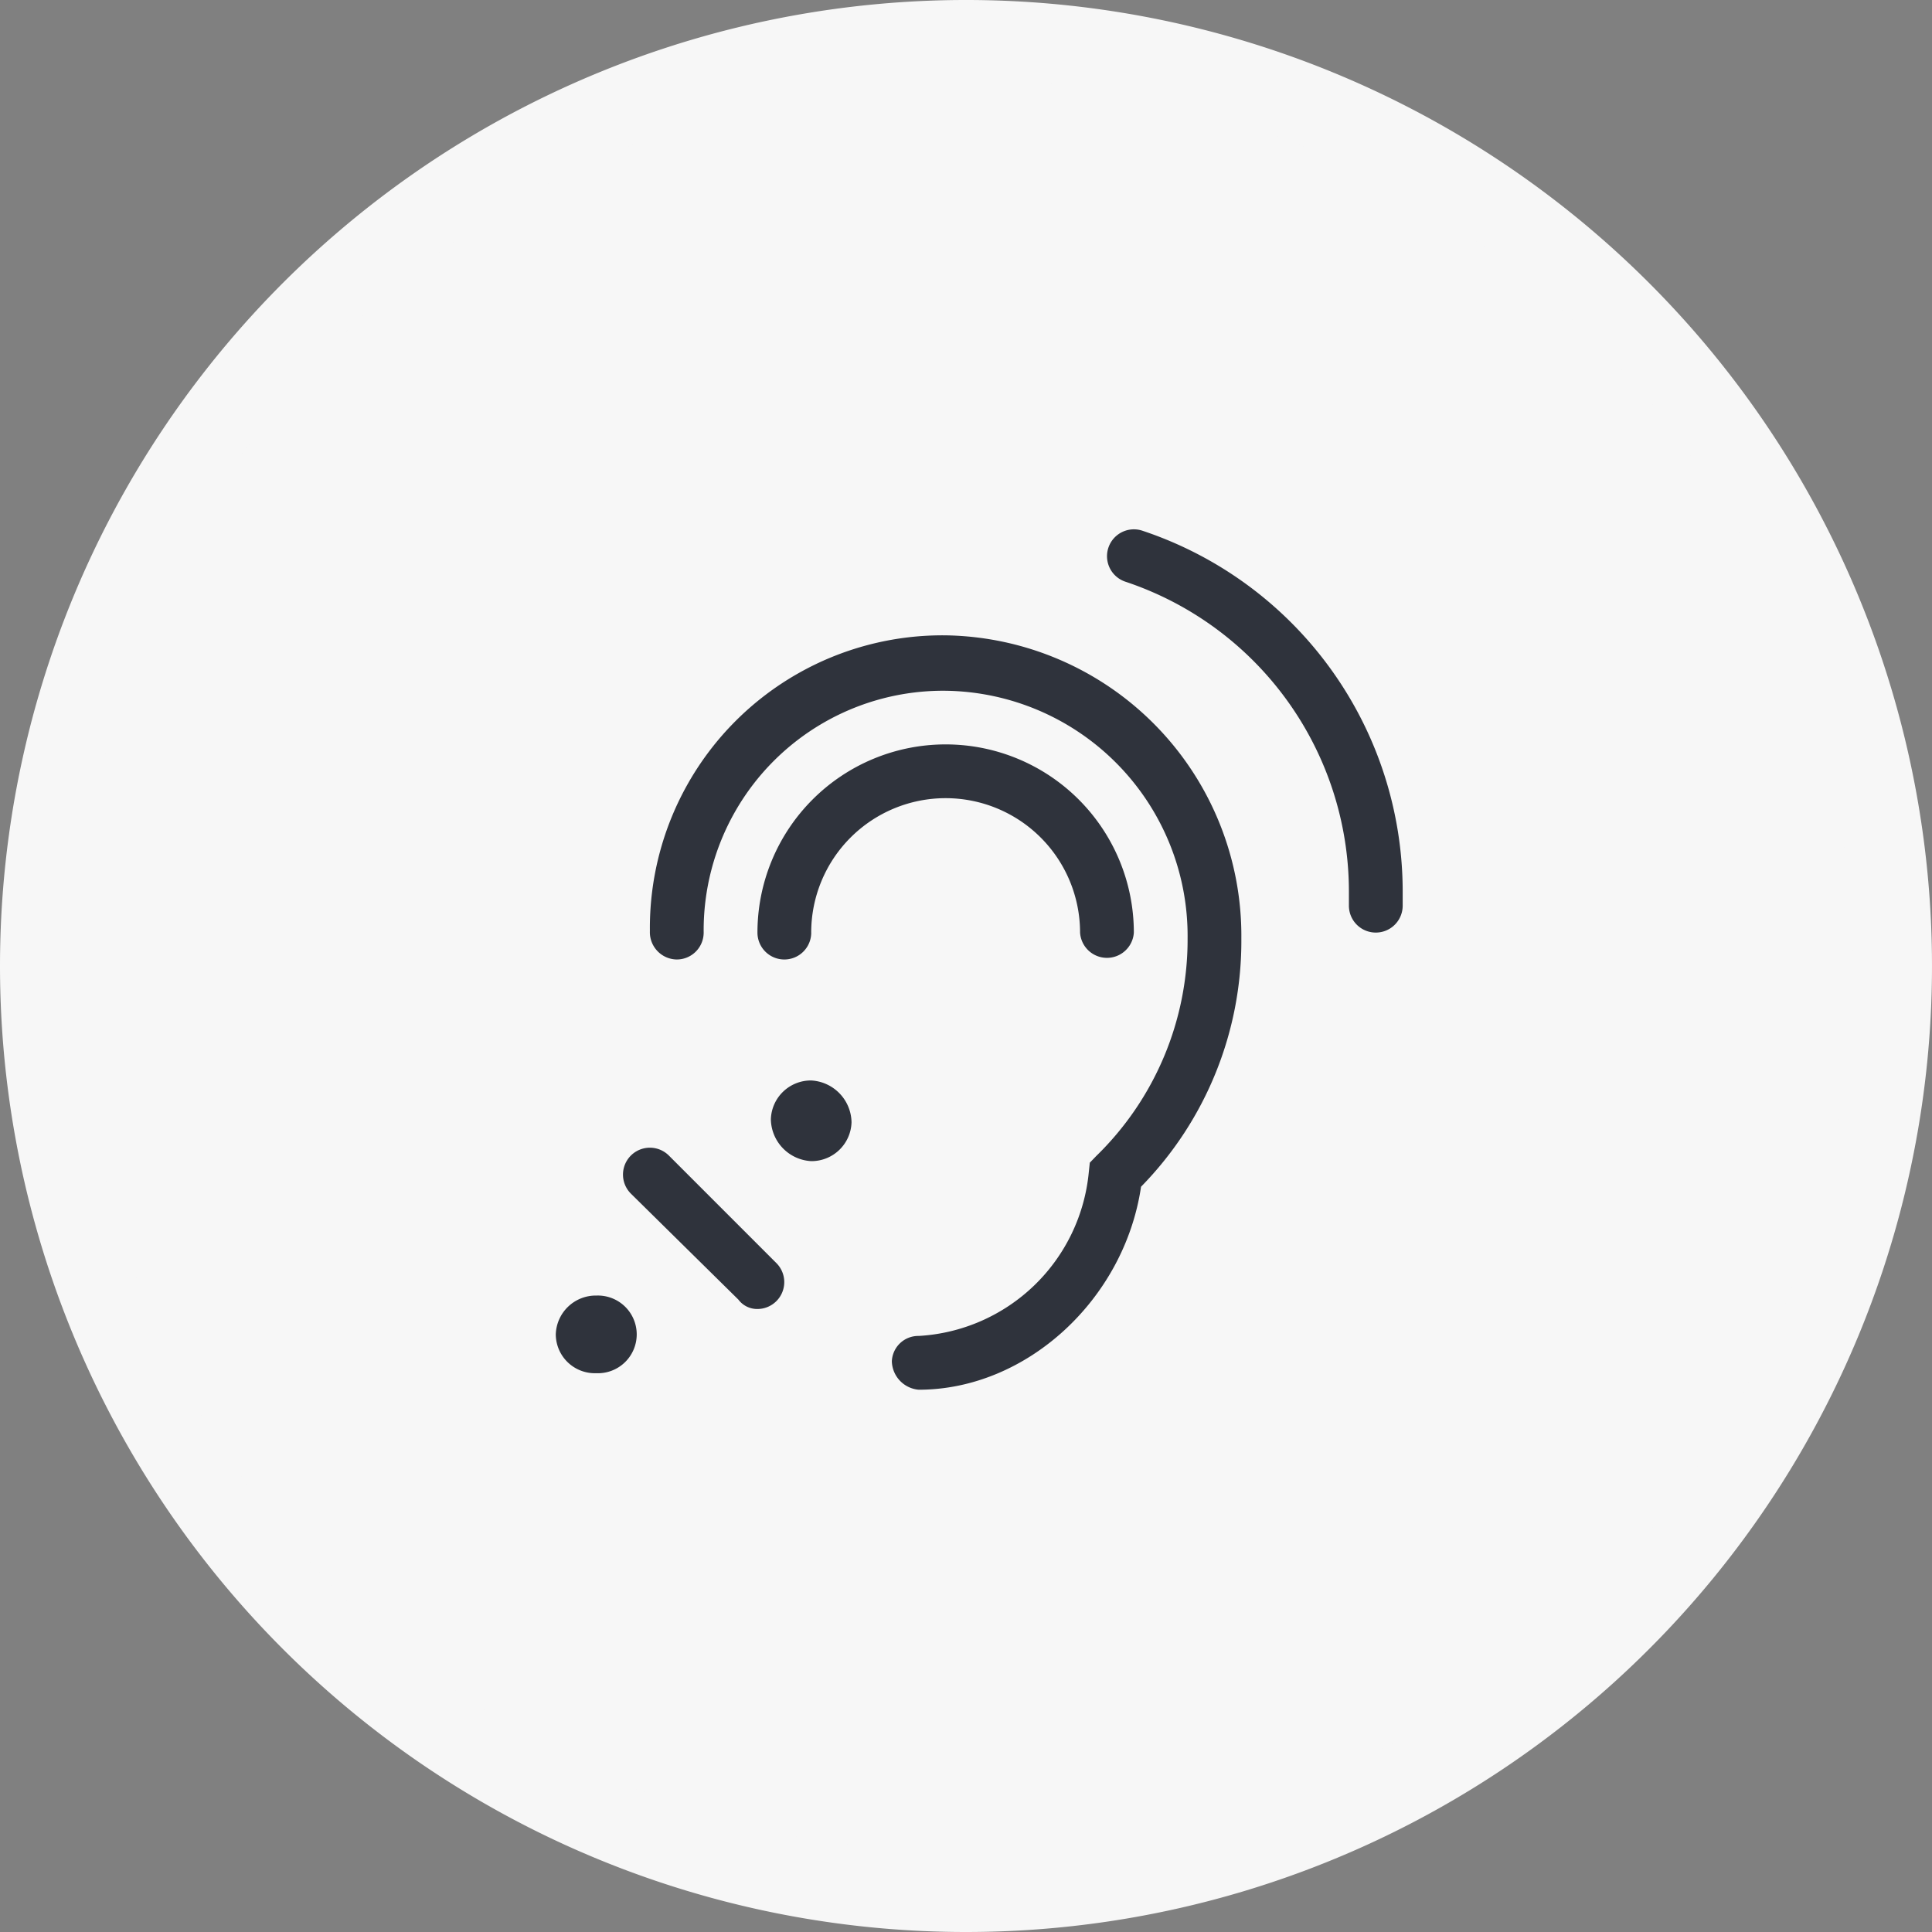<svg xmlns="http://www.w3.org/2000/svg" width="73" height="73" viewBox="0 0 73 73">
  <rect x="0" y="0" width="73" height="73" fill="#808080" stroke="none"/>
  <g id="Group_3026" data-name="Group 3026" transform="translate(-1413 -5792)">
    <path id="Path_8679" data-name="Path 8679" d="M410,1171.983a35,35,0,1,0-35-35,35,35,0,0,0,35,35" transform="translate(1039.5 4691.517)" fill="#f7f7f7" stroke="#f7f7f7" stroke-width="3"/>
    <path id="ear-listen-light" d="M22.73,4.006A11.056,11.056,0,0,0,11.556,15.181a1.031,1.031,0,0,0,1.016,1.073,1.017,1.017,0,0,0,1.016-1.016A9.049,9.049,0,0,1,22.73,6.1a9.264,9.264,0,0,1,9.143,9.359,11.41,11.41,0,0,1-3.453,8.222l-.242.251-.037.346a6.847,6.847,0,0,1-6.427,6.2,1,1,0,0,0-1.016.959,1.108,1.108,0,0,0,1.016,1.073c4.074,0,7.771-3.409,8.4-7.67a13.26,13.26,0,0,0,3.79-9.384A11.349,11.349,0,0,0,22.73,4.006ZM17.651,15.238a5.079,5.079,0,1,1,10.159,0,1.018,1.018,0,0,0,2.032,0,7.111,7.111,0,0,0-14.222,0,1.016,1.016,0,1,0,2.032,0ZM9.524,28.952A1.513,1.513,0,0,0,8,30.419a1.476,1.476,0,0,0,1.524,1.467,1.468,1.468,0,1,0,0-2.933Zm8.127-8.127a1.513,1.513,0,0,0-1.524,1.467,1.611,1.611,0,0,0,1.524,1.581,1.513,1.513,0,0,0,1.524-1.467A1.611,1.611,0,0,0,17.651,20.825Zm-5.377,2.838A1.016,1.016,0,0,0,10.837,25.1L14.9,29.106a.886.886,0,0,0,.718.354,1.016,1.016,0,0,0,.718-1.734ZM30.165.053a1.015,1.015,0,0,0-.643,1.926A12.345,12.345,0,0,1,37.968,13.7v.521a1.016,1.016,0,0,0,2.032,0V13.7A14.371,14.371,0,0,0,30.165.053Z" transform="translate(1426 5812)" fill="#2f333c"/>
  </g>
</svg>
